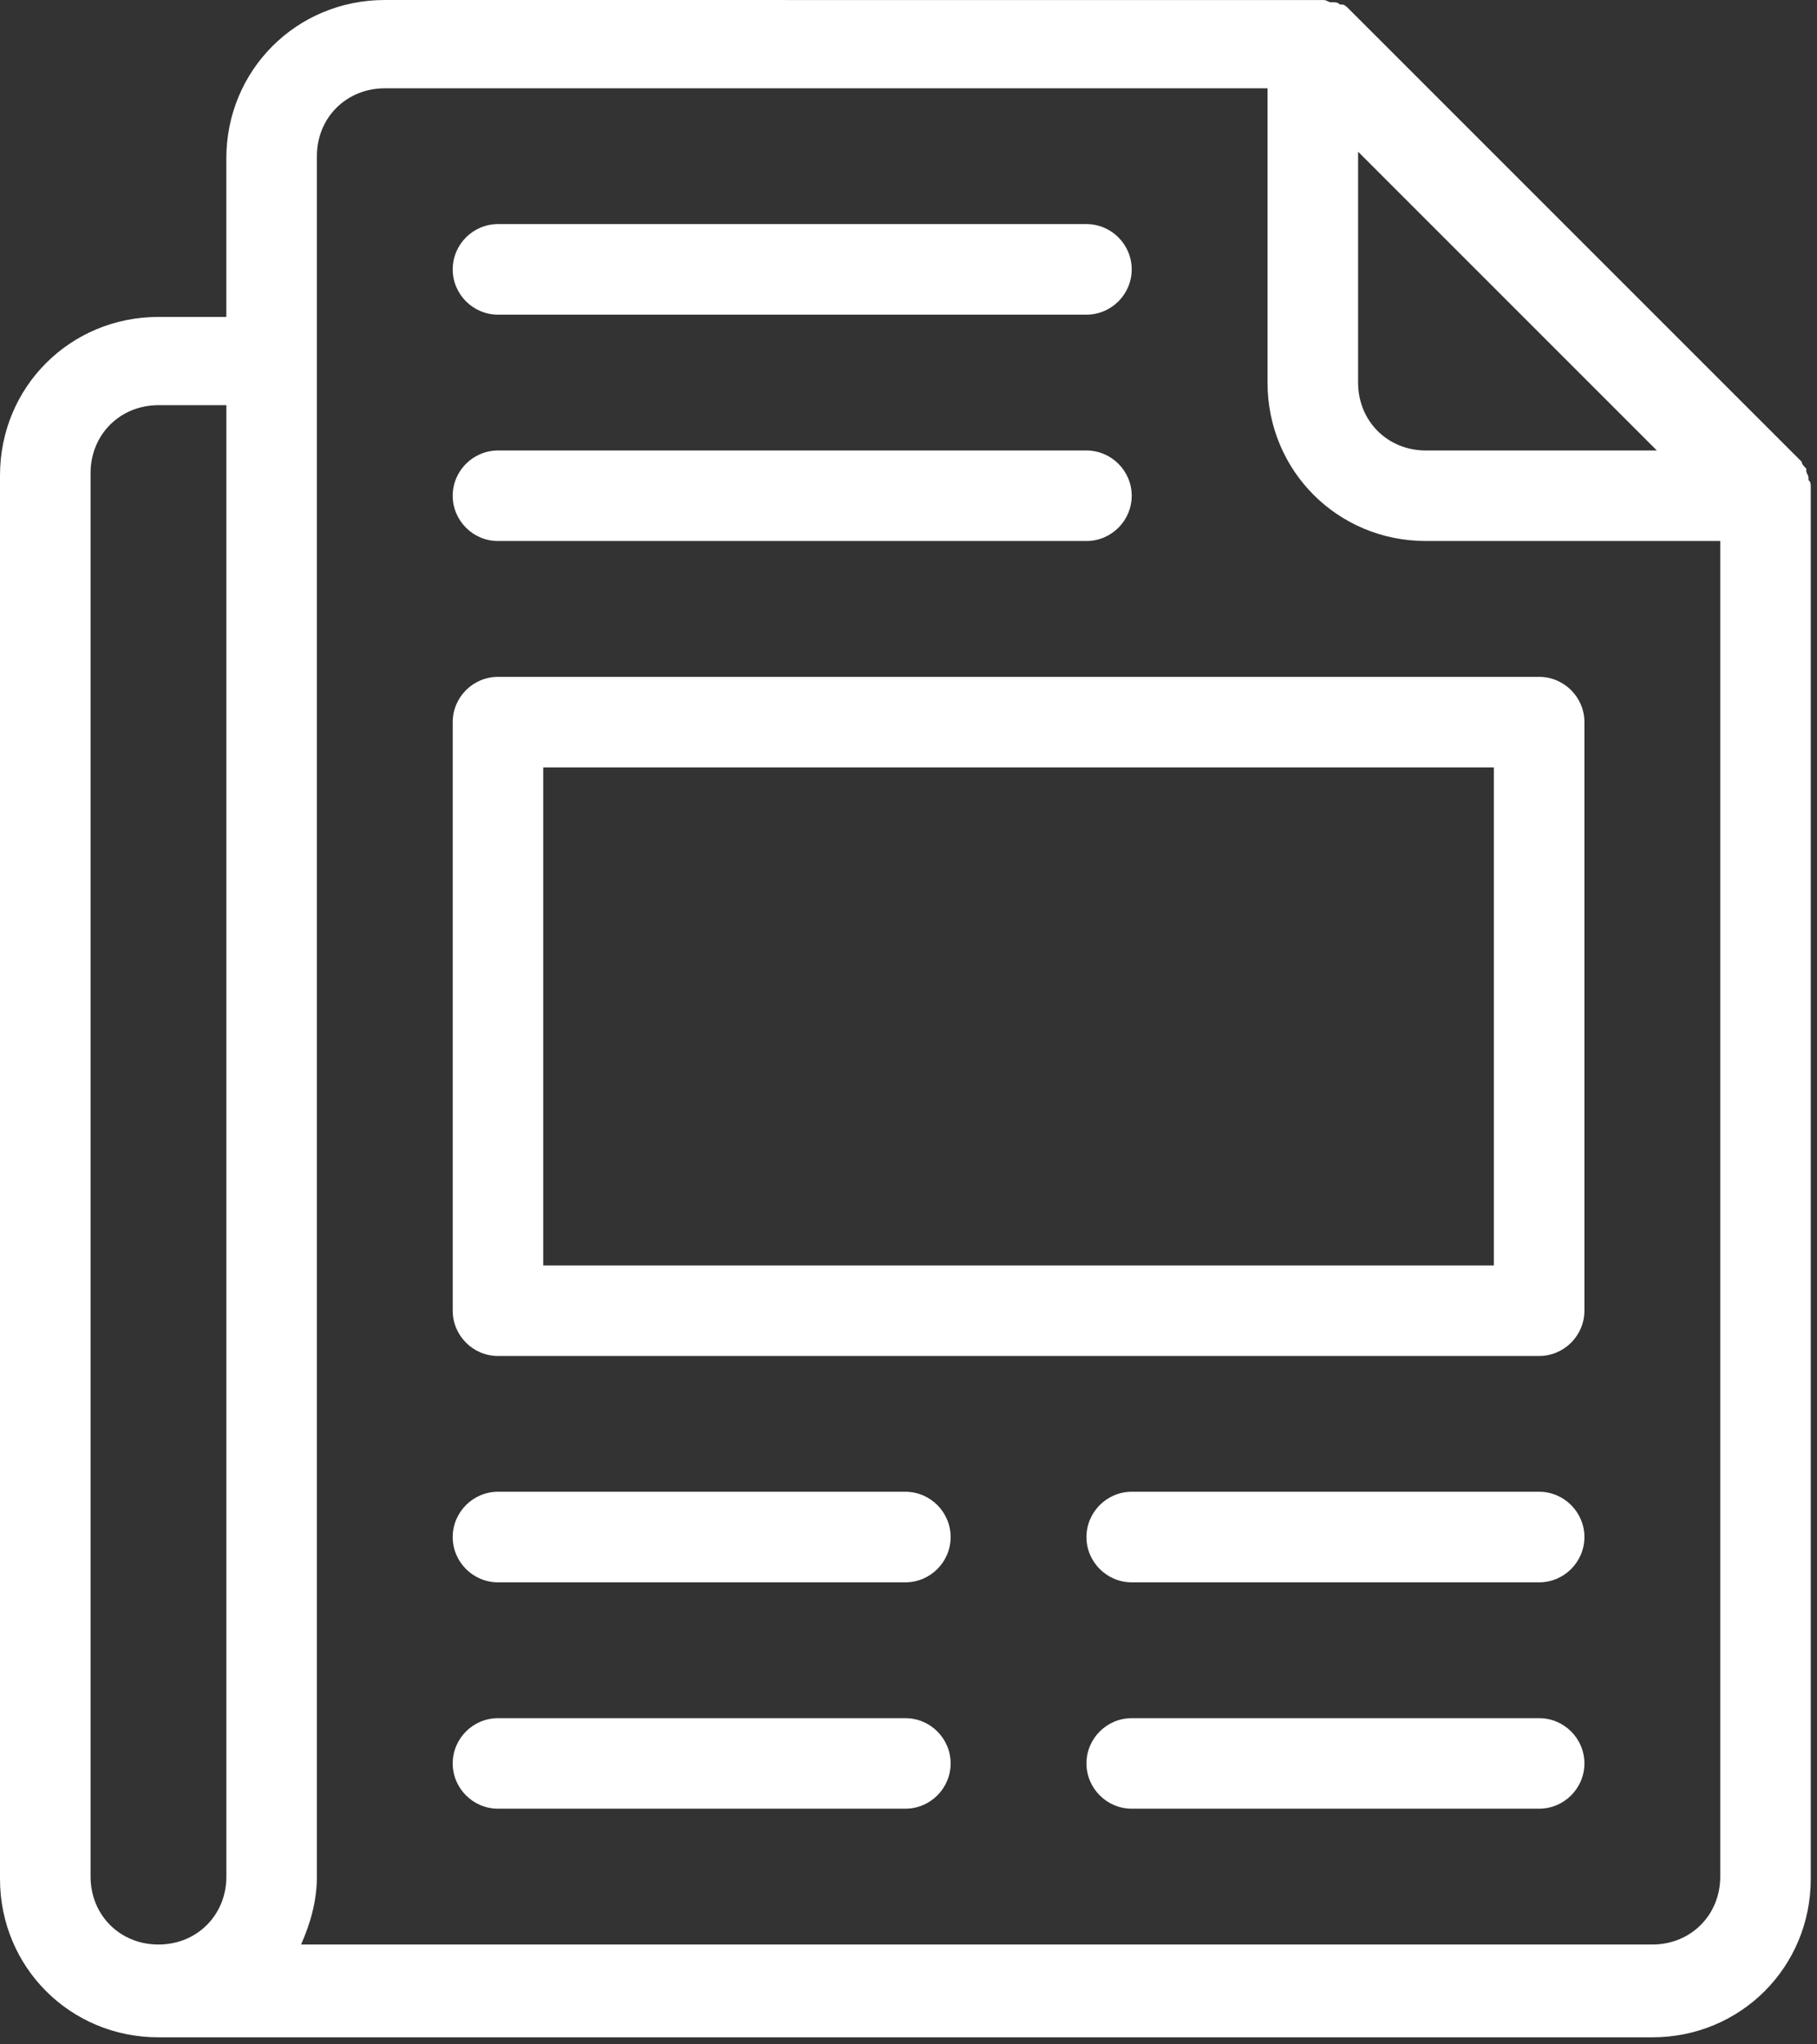 <?xml version="1.0" encoding="UTF-8"?> <svg xmlns="http://www.w3.org/2000/svg" width="32" height="36" viewBox="0 0 32 36" fill="none"><rect x="0" y="0" width="32" height="36" fill="#333333" stroke="none"/> <path d="M31.89 8.571C31.89 8.531 31.89 8.491 31.85 8.451V8.411C31.85 8.371 31.811 8.331 31.811 8.292V8.252C31.771 8.212 31.731 8.172 31.731 8.132L23.758 0.16C23.718 0.12 23.678 0.08 23.639 0.08H23.599C23.559 0.04 23.519 0.04 23.479 0.04H23.44C23.4 0.04 23.36 0.001 23.32 0.001L6.777 0C5.222 0 3.986 1.236 3.986 2.79V5.581H2.79C1.236 5.581 0 6.816 0 8.371V33.086C0 34.64 1.236 35.876 2.79 35.876H29.099C30.654 35.876 31.89 34.64 31.89 33.086V8.73L31.89 8.571ZM23.918 2.671L29.18 7.933H25.113C24.436 7.933 23.918 7.414 23.918 6.737V2.671ZM1.595 33.046V8.331C1.595 7.654 2.113 7.135 2.791 7.135H3.987V33.046C3.987 33.723 3.468 34.242 2.791 34.242C2.113 34.242 1.595 33.724 1.595 33.046ZM29.1 34.242H5.302C5.461 33.883 5.581 33.484 5.581 33.046L5.581 2.75C5.581 2.073 6.099 1.555 6.777 1.555H22.323V6.737C22.323 8.291 23.559 9.527 25.113 9.527H30.296V33.046C30.296 33.723 29.777 34.242 29.1 34.242ZM7.973 4.744C7.973 4.305 8.331 3.946 8.77 3.946H19.134C19.573 3.946 19.931 4.305 19.931 4.744C19.931 5.182 19.573 5.541 19.134 5.541H8.77C8.331 5.541 7.973 5.182 7.973 4.744ZM7.973 8.73C7.973 8.291 8.331 7.933 8.77 7.933H19.134C19.573 7.933 19.931 8.291 19.931 8.73C19.931 9.168 19.573 9.527 19.134 9.527H8.77C8.331 9.527 7.973 9.168 7.973 8.73ZM16.742 31.053C16.742 31.491 16.384 31.85 15.945 31.85H8.77C8.331 31.85 7.973 31.491 7.973 31.053C7.973 30.614 8.331 30.256 8.77 30.256H15.945C16.384 30.256 16.742 30.614 16.742 31.053ZM27.904 31.053C27.904 31.491 27.545 31.85 27.107 31.85H19.931C19.493 31.85 19.134 31.491 19.134 31.053C19.134 30.614 19.493 30.256 19.931 30.256H27.107C27.545 30.256 27.904 30.614 27.904 31.053ZM16.742 27.067C16.742 27.505 16.384 27.864 15.945 27.864H8.77C8.331 27.864 7.973 27.505 7.973 27.067C7.973 26.628 8.331 26.269 8.77 26.269H15.945C16.384 26.269 16.742 26.628 16.742 27.067ZM27.904 27.067C27.904 27.505 27.545 27.864 27.107 27.864H19.931C19.493 27.864 19.134 27.505 19.134 27.067C19.134 26.628 19.493 26.269 19.931 26.269H27.107C27.545 26.269 27.904 26.628 27.904 27.067ZM27.107 11.919H8.77C8.331 11.919 7.973 12.278 7.973 12.716V23.08C7.973 23.519 8.331 23.878 8.77 23.878H27.107C27.545 23.878 27.904 23.519 27.904 23.08V12.716C27.904 12.278 27.545 11.919 27.107 11.919ZM26.309 22.283H9.567V13.513H26.309V22.283Z" fill="white"></path> </svg> 